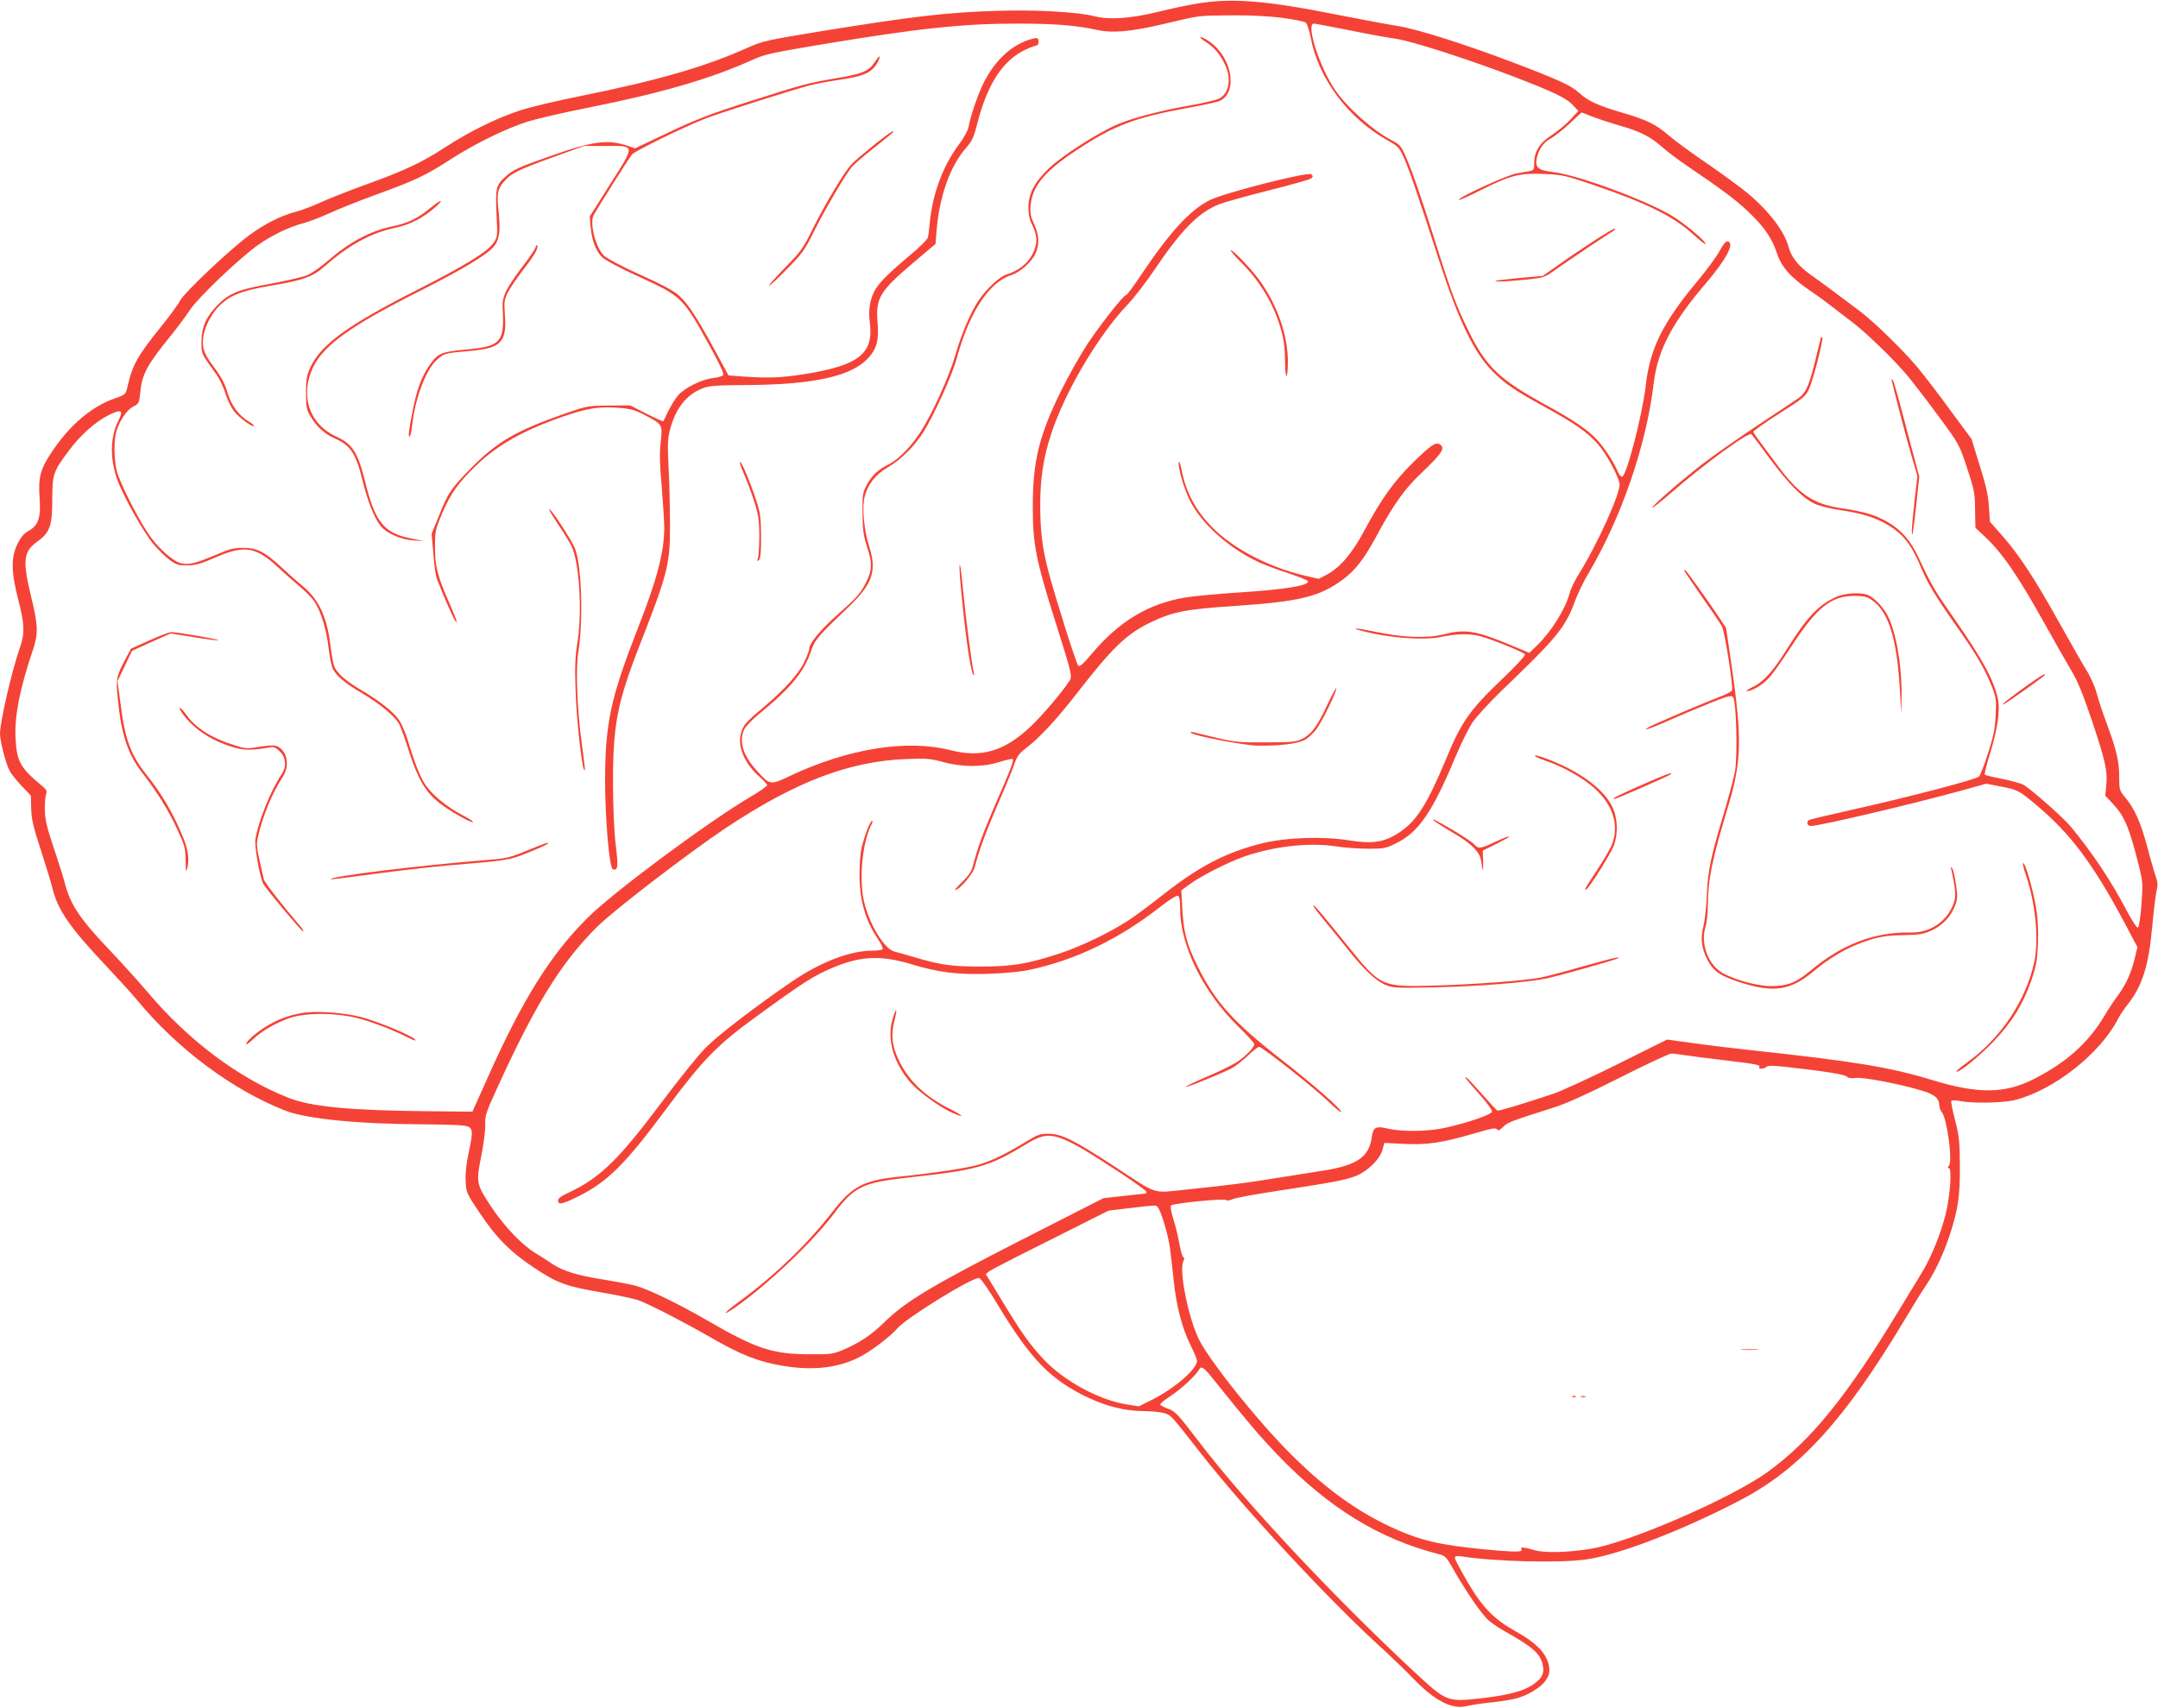 <?xml version="1.0" standalone="no"?>
<!DOCTYPE svg PUBLIC "-//W3C//DTD SVG 20010904//EN"
 "http://www.w3.org/TR/2001/REC-SVG-20010904/DTD/svg10.dtd">
<svg version="1.0" xmlns="http://www.w3.org/2000/svg"
 width="1280pt" height="1013pt" viewBox="0 0 1280 1013"
 preserveAspectRatio="xMidYMid meet">
<g transform="translate(0,1013) scale(0.1,-0.1)"
fill="#f44336" stroke="none">
<path d="M7096 10108 c-56 -9 -157 -31 -226 -48 -156 -39 -291 -49 -375 -27
-100 26 -350 40 -570 33 -310 -9 -509 -33 -1060 -122 -322 -53 -344 -58 -435
-99 -250 -112 -528 -192 -988 -285 -139 -28 -301 -66 -360 -86 -139 -46 -299
-125 -437 -215 -139 -91 -242 -140 -475 -224 -102 -37 -223 -85 -269 -106 -47
-22 -112 -46 -145 -55 -87 -22 -189 -73 -281 -142 -114 -84 -382 -338 -406
-384 -11 -21 -58 -87 -106 -146 -151 -188 -177 -234 -209 -375 -8 -36 -13 -40
-74 -61 -136 -47 -265 -156 -372 -316 -69 -103 -82 -151 -73 -276 8 -115 -7
-160 -65 -193 -28 -16 -46 -37 -67 -79 -38 -79 -37 -165 5 -329 37 -142 40
-198 12 -279 -50 -143 -120 -447 -120 -516 0 -45 34 -177 57 -221 9 -17 41
-57 71 -89 l55 -58 2 -78 c2 -63 12 -108 58 -247 30 -93 60 -192 67 -220 30
-129 103 -236 310 -455 75 -80 163 -176 195 -215 237 -287 561 -529 875 -653
127 -50 440 -81 835 -82 105 -1 208 -4 230 -8 51 -9 54 -24 25 -160 -15 -69
-21 -127 -18 -171 3 -65 6 -72 81 -183 99 -150 185 -236 327 -330 137 -91 186
-109 408 -147 92 -16 185 -36 207 -44 65 -23 268 -128 425 -218 183 -106 284
-146 430 -171 191 -33 352 -11 483 65 68 40 164 115 199 156 56 65 448 306
485 299 11 -2 56 -66 111 -158 195 -324 315 -447 538 -552 111 -52 218 -78
323 -79 47 0 104 -6 126 -12 42 -13 38 -9 221 -243 254 -324 735 -843 1035
-1119 78 -71 178 -167 221 -212 128 -133 231 -186 318 -164 25 6 87 16 139 21
155 17 201 31 278 83 43 28 73 71 73 104 0 86 -60 157 -196 233 -133 74 -200
142 -291 298 -40 68 -73 130 -73 139 0 12 8 14 38 10 198 -31 585 -41 742 -18
196 28 581 177 919 355 350 184 615 476 971 1071 46 77 100 165 121 195 56 83
107 192 144 304 50 156 60 223 60 406 -1 147 -4 177 -28 273 -16 59 -26 111
-23 116 3 5 27 4 53 -1 76 -15 260 -11 328 7 230 60 503 276 607 479 11 22 37
61 59 88 86 110 123 225 145 463 8 88 19 181 25 207 9 38 8 56 -5 90 -8 24
-31 102 -50 175 -38 143 -75 226 -130 292 -34 41 -36 46 -36 119 0 95 -16 164
-74 319 -25 67 -52 150 -61 185 -9 34 -36 95 -60 133 -24 39 -96 165 -160 280
-144 259 -239 404 -337 515 l-75 85 -6 90 c-4 68 -18 128 -55 245 l-48 156
-125 169 c-68 94 -156 208 -195 255 -88 105 -257 270 -345 336 -138 104 -228
171 -289 214 -73 52 -115 105 -131 164 -25 95 -117 215 -247 323 -41 34 -147
111 -235 172 -89 60 -191 135 -227 166 -77 67 -132 94 -276 136 -146 43 -204
69 -257 118 -47 44 -125 79 -407 186 -289 109 -557 193 -670 211 -58 9 -213
38 -345 64 -434 87 -639 104 -849 68z m511 -84 c68 -9 130 -22 138 -28 8 -6
21 -46 29 -88 47 -246 222 -480 460 -613 59 -33 66 -40 94 -103 32 -73 86
-230 211 -617 113 -348 204 -537 314 -648 74 -74 132 -114 315 -214 168 -92
246 -146 309 -217 49 -55 118 -181 129 -234 10 -49 -130 -360 -247 -547 -20
-33 -43 -80 -49 -105 -25 -93 -108 -226 -193 -309 l-46 -44 -98 41 c-214 90
-280 102 -404 70 -104 -26 -247 -21 -416 15 -62 13 -113 21 -113 17 0 -4 51
-17 113 -30 138 -28 310 -37 392 -19 98 20 168 22 234 5 63 -16 249 -91 266
-107 6 -6 -48 -64 -143 -155 -184 -176 -235 -249 -321 -458 -115 -276 -177
-375 -279 -443 -89 -60 -160 -71 -303 -48 -154 25 -374 17 -518 -19 -212 -54
-370 -136 -584 -305 -73 -57 -163 -125 -202 -150 -115 -75 -288 -158 -418
-200 -188 -61 -276 -75 -467 -75 -172 1 -229 9 -395 58 -44 13 -92 27 -107 30
-62 14 -153 163 -184 302 -30 137 -8 353 47 457 6 10 6 17 1 17 -11 0 -47 -95
-63 -165 -6 -27 -11 -97 -11 -155 1 -156 35 -272 114 -388 16 -23 26 -47 23
-52 -3 -6 -32 -10 -64 -10 -129 0 -303 -67 -471 -181 -211 -144 -439 -318
-513 -393 -43 -43 -163 -192 -266 -330 -255 -340 -364 -445 -550 -532 -42 -19
-61 -33 -61 -46 0 -27 26 -22 115 22 179 89 279 188 531 527 218 293 299 375
539 549 278 202 329 234 444 283 164 70 286 75 463 22 164 -50 278 -64 462
-58 107 4 192 12 254 26 270 60 520 181 761 369 52 41 99 71 107 68 10 -4 14
-25 14 -79 0 -216 137 -494 344 -696 53 -51 96 -99 96 -105 0 -17 -40 -61 -91
-98 -25 -19 -107 -60 -183 -92 -75 -32 -135 -61 -132 -63 5 -6 200 74 271 109
21 11 64 45 95 74 31 30 62 54 68 54 18 0 319 -237 405 -319 42 -41 80 -72 82
-69 11 10 -157 158 -348 307 -294 229 -401 348 -507 566 -62 127 -79 193 -87
331 l-6 112 49 36 c64 47 220 127 314 161 179 64 393 89 555 64 50 -8 135 -14
190 -14 93 0 105 2 167 33 132 65 212 181 348 505 34 82 81 176 103 210 23 34
100 118 171 187 331 317 381 378 437 532 16 44 52 119 80 165 197 333 345 765
388 1131 23 193 110 359 309 591 122 143 173 240 130 249 -11 2 -26 -15 -48
-56 -17 -32 -74 -110 -126 -173 -212 -253 -288 -406 -313 -630 -19 -167 -112
-528 -139 -537 -7 -2 -19 12 -28 34 -23 55 -81 143 -123 187 -55 59 -141 117
-306 207 -269 148 -348 222 -449 426 -80 163 -103 223 -206 550 -96 302 -135
412 -177 507 -22 49 -34 62 -73 82 -112 57 -266 193 -340 300 -93 135 -176
395 -127 395 7 0 101 -18 208 -39 107 -22 232 -45 279 -51 95 -14 428 -121
702 -226 236 -91 307 -125 347 -167 l33 -35 -48 -52 c-26 -28 -76 -69 -111
-92 -71 -46 -103 -97 -103 -166 0 -35 -3 -42 -22 -46 -13 -2 -50 -9 -83 -15
-59 -10 -354 -146 -342 -157 3 -3 64 24 136 61 173 86 224 99 371 93 107 -5
126 -9 285 -63 325 -111 481 -188 602 -299 35 -32 66 -56 69 -54 10 11 -126
125 -204 171 -156 92 -554 239 -697 256 -92 11 -110 26 -100 81 10 52 42 98
84 119 20 11 69 49 109 86 l73 68 67 -26 c37 -14 107 -37 155 -51 124 -35 183
-65 251 -124 32 -29 100 -80 150 -114 210 -142 295 -206 368 -276 93 -89 138
-154 168 -245 27 -82 84 -146 202 -225 43 -29 101 -72 130 -95 29 -23 80 -62
113 -87 78 -58 251 -225 330 -320 34 -41 117 -149 184 -240 121 -164 122 -166
168 -305 43 -130 47 -148 48 -248 l2 -108 45 -42 c112 -103 200 -230 364 -524
64 -115 138 -244 164 -288 34 -57 68 -141 118 -290 80 -238 94 -301 85 -386
l-6 -59 46 -49 c69 -74 97 -141 152 -361 25 -100 26 -111 17 -233 -5 -71 -14
-133 -20 -139 -6 -6 -31 31 -72 108 -91 173 -203 340 -328 491 -46 55 -241
227 -283 249 -17 8 -74 24 -126 34 -52 10 -97 21 -100 24 -4 3 10 59 30 123
45 144 62 262 47 329 -26 115 -90 232 -266 485 -109 156 -127 187 -205 353
-47 101 -103 164 -189 213 -70 39 -135 58 -268 78 -167 25 -250 81 -378 253
-31 42 -76 103 -100 135 -24 31 -44 61 -44 66 0 5 69 54 154 108 139 88 157
103 175 143 26 54 91 310 79 310 -4 0 -8 -2 -8 -4 0 -1 -14 -59 -31 -127 -39
-160 -58 -202 -106 -234 -21 -14 -132 -89 -248 -165 -115 -77 -258 -177 -316
-222 -133 -103 -299 -248 -299 -260 0 -5 51 35 114 90 190 166 460 363 475
346 5 -5 53 -70 108 -144 110 -149 195 -235 268 -269 27 -12 93 -29 149 -37
126 -18 214 -45 287 -90 89 -54 140 -120 197 -259 36 -86 87 -171 207 -340
115 -163 165 -248 206 -350 30 -75 31 -84 26 -180 -4 -81 -13 -124 -46 -226
-22 -70 -47 -131 -53 -136 -27 -20 -417 -122 -780 -203 -120 -27 -222 -51
-228 -55 -18 -11 -11 -35 12 -35 51 0 618 134 896 211 l143 40 77 -15 c108
-20 116 -24 217 -109 205 -171 338 -348 528 -704 l75 -142 -18 -75 c-22 -85
-53 -152 -102 -217 -18 -24 -52 -75 -75 -114 -96 -162 -227 -279 -423 -378
-172 -86 -327 -87 -600 -4 -249 76 -462 111 -1075 177 -104 11 -259 30 -343
42 l-154 21 -291 -145 c-161 -80 -332 -159 -382 -176 -192 -64 -325 -104 -333
-100 -5 1 -46 46 -92 98 -46 52 -88 97 -94 99 -13 5 -4 -7 87 -110 37 -42 67
-83 67 -92 0 -18 -137 -66 -280 -98 -102 -22 -250 -24 -335 -5 -75 18 -90 10
-98 -49 -17 -119 -86 -168 -291 -200 -337 -54 -413 -66 -516 -79 -63 -8 -195
-23 -293 -33 -209 -21 -162 -36 -431 140 -236 154 -308 190 -384 191 -54 1
-66 -4 -143 -51 -114 -69 -192 -107 -270 -131 -65 -20 -266 -51 -472 -72 -215
-22 -282 -57 -398 -207 -147 -191 -346 -382 -554 -534 -88 -64 -113 -96 -30
-39 191 132 466 392 593 562 119 159 169 183 445 213 404 44 475 64 693 197
145 88 182 77 567 -175 81 -54 147 -102 147 -107 0 -6 -1 -10 -2 -10 -2 0 -59
-7 -128 -14 l-125 -14 -440 -224 c-577 -294 -730 -385 -863 -515 -74 -73 -145
-120 -244 -162 -58 -24 -74 -26 -198 -25 -220 1 -314 32 -609 203 -173 100
-349 185 -426 205 -33 8 -116 24 -185 35 -157 25 -241 51 -304 93 -27 18 -73
48 -103 66 -79 49 -182 157 -258 271 -90 136 -92 145 -61 300 14 69 25 153 24
186 -2 54 4 74 64 205 228 503 384 757 598 970 100 100 541 438 765 588 411
273 728 395 1067 409 122 5 145 3 220 -17 115 -32 239 -32 337 0 39 12 74 20
78 17 8 -8 -14 -66 -104 -271 -69 -158 -106 -259 -133 -365 -8 -31 -26 -57
-62 -92 -28 -27 -47 -49 -42 -49 24 0 105 95 115 134 25 98 67 212 135 369 41
93 84 198 97 234 19 57 29 71 77 108 78 60 179 169 300 325 202 261 288 344
419 410 141 70 213 85 511 105 390 26 507 55 645 157 76 56 127 123 205 268
95 176 161 269 258 361 114 109 140 143 122 164 -25 30 -52 15 -162 -92 -121
-119 -194 -221 -299 -417 -71 -132 -142 -214 -221 -256 l-47 -24 -94 22 c-209
51 -415 160 -536 283 -99 101 -156 207 -182 340 -7 35 -15 57 -17 48 -6 -31
29 -154 65 -227 67 -135 226 -280 401 -363 37 -18 119 -49 182 -69 63 -21 116
-42 118 -48 8 -26 -135 -49 -412 -67 -127 -8 -270 -22 -318 -30 -217 -37 -389
-140 -550 -331 -56 -66 -74 -82 -83 -72 -13 14 -140 418 -179 568 -34 135 -46
231 -46 384 0 159 19 284 66 425 83 251 280 584 454 766 37 39 108 131 158
205 159 236 260 339 383 388 30 12 162 49 293 82 132 33 246 65 253 72 12 9
12 14 1 24 -18 17 -518 -110 -606 -155 -114 -58 -234 -189 -401 -438 -45 -68
-86 -123 -91 -123 -16 0 -151 -172 -232 -294 -43 -66 -111 -187 -152 -270
-133 -269 -171 -423 -170 -696 0 -221 19 -315 136 -685 97 -308 99 -316 81
-345 -46 -70 -162 -206 -231 -271 -156 -147 -292 -186 -476 -139 -256 65 -603
10 -946 -151 -122 -58 -122 -58 -200 28 -84 92 -109 175 -75 247 9 18 48 59
88 91 186 152 267 250 307 371 23 69 37 85 229 269 137 132 163 209 116 355
-31 98 -43 234 -26 295 20 75 64 130 138 173 79 47 155 122 209 207 63 100
171 337 198 436 76 279 193 456 327 498 50 16 118 77 140 125 26 57 23 111 -7
176 -21 45 -25 65 -21 111 10 114 82 202 268 325 226 150 347 196 665 254 88
16 173 34 188 41 109 50 76 254 -57 350 -22 16 -47 29 -55 29 -9 0 5 -13 30
-29 52 -33 88 -76 117 -141 36 -80 20 -165 -38 -195 -17 -8 -84 -24 -148 -36
-182 -31 -359 -76 -453 -116 -119 -51 -330 -186 -411 -264 -84 -81 -119 -148
-119 -232 0 -38 7 -71 20 -96 34 -69 36 -113 6 -175 -28 -58 -84 -102 -157
-125 -41 -13 -114 -81 -161 -148 -49 -72 -104 -199 -141 -328 -38 -131 -139
-354 -210 -462 -54 -83 -127 -157 -181 -185 -68 -34 -101 -65 -132 -120 -28
-51 -29 -58 -28 -173 1 -102 5 -132 28 -203 31 -93 29 -136 -7 -207 -32 -65
-57 -92 -169 -191 -102 -91 -168 -170 -168 -203 0 -9 -13 -43 -29 -77 -33 -71
-119 -166 -246 -273 -106 -89 -116 -102 -131 -155 -20 -77 23 -177 112 -255
24 -21 44 -43 44 -49 0 -6 -44 -37 -97 -68 -251 -148 -815 -566 -968 -719
-218 -217 -384 -481 -591 -945 l-92 -205 -278 3 c-459 5 -682 27 -817 81 -296
118 -592 341 -832 626 -51 60 -153 173 -226 250 -175 183 -233 271 -265 398
-9 34 -39 130 -67 212 -40 120 -50 164 -51 220 -1 39 3 80 7 93 7 18 3 27 -18
45 -137 113 -156 149 -163 292 -6 130 26 291 104 522 32 95 30 143 -11 312
-52 213 -47 268 35 327 76 55 90 93 90 250 0 151 6 167 98 290 66 90 157 171
232 209 81 41 95 33 61 -33 -46 -91 -50 -215 -9 -337 30 -93 157 -320 218
-393 30 -35 75 -79 99 -96 38 -27 51 -31 105 -30 49 1 82 11 166 48 171 74
239 63 374 -64 39 -36 97 -87 129 -114 32 -27 70 -66 83 -86 38 -58 71 -167
83 -275 6 -53 18 -109 25 -123 23 -43 74 -86 168 -141 112 -66 203 -142 227
-189 10 -20 37 -97 60 -169 51 -157 96 -233 178 -297 61 -48 191 -121 199
-113 3 3 -26 22 -64 42 -90 47 -177 118 -217 177 -32 46 -63 124 -106 266 -12
40 -34 92 -49 116 -32 50 -115 116 -227 182 -85 50 -137 94 -158 135 -7 14
-18 69 -24 123 -20 172 -69 280 -164 358 -29 23 -87 75 -129 114 -98 91 -144
114 -227 114 -52 0 -81 -7 -155 -39 -127 -54 -168 -64 -214 -52 -51 14 -141
96 -195 179 -69 104 -172 311 -186 374 -15 70 -16 173 -2 225 18 64 63 132
101 151 33 16 35 20 42 84 10 108 40 163 182 338 38 47 88 114 112 150 46 72
295 309 405 387 81 57 186 108 266 128 34 9 104 36 155 59 51 24 176 74 278
111 231 84 295 114 445 211 143 92 324 181 456 223 53 16 209 53 347 80 456
91 741 175 997 291 59 27 120 40 390 85 574 96 846 125 1165 125 220 0 351
-10 469 -36 100 -22 200 -14 409 35 216 51 190 48 397 50 118 1 222 -5 302
-15z m2388 -6154 c33 -5 139 -19 235 -30 191 -23 213 -27 205 -41 -9 -13 29
-11 42 2 8 8 39 8 115 0 239 -27 350 -45 363 -58 9 -9 26 -11 52 -8 40 7 260
-35 389 -74 78 -23 105 -45 107 -88 1 -15 7 -34 14 -40 31 -34 66 -290 43
-318 -10 -12 -10 -15 0 -15 19 0 6 -173 -20 -275 -30 -118 -85 -253 -139 -342
-26 -43 -87 -143 -135 -222 -312 -515 -521 -773 -777 -960 -212 -156 -833
-426 -1059 -460 -139 -22 -272 -24 -329 -7 -61 18 -85 20 -77 7 11 -17 -22
-19 -135 -10 -284 24 -414 48 -545 100 -244 96 -457 243 -684 469 -197 195
-486 557 -549 685 -62 126 -118 404 -93 460 7 16 8 25 1 27 -6 2 -16 38 -24
80 -7 42 -23 108 -36 148 -13 41 -18 74 -13 79 14 13 316 43 327 32 5 -5 19
-4 35 4 15 8 135 30 267 50 328 50 398 63 463 87 71 27 146 99 162 157 l11 41
117 -6 c136 -7 224 6 420 63 98 29 125 34 132 23 6 -10 15 -6 36 15 27 27 46
34 304 116 70 22 200 81 388 176 156 79 294 143 305 143 12 0 49 -5 82 -10z
m-3127 -903 c19 -22 60 -160 71 -237 6 -41 15 -127 22 -190 15 -151 49 -286
99 -387 22 -44 40 -87 40 -95 0 -50 -130 -162 -265 -231 l-80 -40 -70 11
c-165 26 -374 139 -496 269 -80 86 -132 158 -249 352 l-93 153 21 17 c12 9
176 93 365 187 l342 172 125 15 c164 19 156 19 168 4z m340 -1033 c191 -238
268 -329 370 -435 303 -315 603 -499 957 -589 36 -9 44 -17 80 -80 76 -135
174 -278 214 -312 22 -19 67 -50 101 -68 166 -94 205 -129 221 -198 10 -48 -3
-76 -53 -112 -58 -42 -148 -66 -313 -85 -204 -22 -204 -22 -404 164 -478 446
-992 995 -1264 1351 -133 174 -147 189 -192 204 -21 8 -41 18 -43 24 -1 5 26
28 62 51 61 40 149 121 168 156 15 25 28 15 96 -71z"/>
<path d="M6100 9893 c-107 -36 -200 -125 -265 -253 -33 -66 -78 -195 -90 -263
-4 -21 -29 -67 -58 -105 -94 -126 -156 -293 -172 -462 -3 -36 -8 -75 -11 -87
-2 -14 -51 -61 -117 -116 -120 -101 -177 -158 -201 -205 -27 -52 -36 -117 -27
-183 25 -187 -64 -257 -391 -309 -135 -21 -208 -24 -356 -14 l-91 7 -82 151
c-104 191 -157 273 -211 322 -30 28 -99 65 -228 123 -107 48 -199 97 -217 114
-49 46 -87 192 -62 240 19 37 211 341 228 361 18 21 316 167 436 213 93 36
531 175 620 197 34 9 110 23 170 32 153 22 199 44 232 107 22 43 10 42 -18 0
-36 -56 -73 -71 -234 -98 -160 -27 -192 -35 -495 -132 -261 -83 -328 -109
-529 -205 l-164 -78 -41 14 c-121 41 -206 30 -465 -61 -190 -67 -216 -79 -264
-122 -55 -49 -59 -70 -52 -220 7 -132 6 -137 -17 -171 -37 -54 -169 -135 -458
-282 -403 -204 -565 -321 -628 -455 -23 -50 -27 -70 -27 -153 0 -85 3 -100 27
-140 37 -63 84 -105 148 -133 90 -40 122 -90 160 -247 29 -118 70 -224 106
-268 36 -46 120 -83 197 -88 l62 -4 -70 14 c-168 32 -220 96 -281 346 -42 166
-74 216 -167 259 -163 73 -221 247 -138 416 64 129 224 243 618 442 263 132
420 226 455 274 31 41 37 92 26 198 -12 112 -8 137 29 181 42 51 89 74 289
146 l189 68 122 0 c184 1 183 11 33 -225 l-122 -193 5 -61 c8 -84 32 -147 70
-182 19 -18 111 -67 222 -117 249 -114 257 -122 413 -406 62 -111 88 -168 81
-176 -5 -6 -33 -14 -61 -17 -70 -9 -170 -59 -208 -105 -17 -20 -42 -62 -57
-92 -14 -30 -27 -57 -29 -59 -2 -2 -47 18 -100 45 l-96 49 -127 -1 c-123 -1
-129 -2 -256 -46 -293 -102 -408 -169 -563 -327 -117 -119 -135 -145 -191
-287 l-41 -101 10 -114 c5 -63 13 -127 19 -144 15 -49 101 -249 112 -259 16
-17 10 -1 -42 121 -65 149 -79 205 -79 323 0 90 3 100 44 198 51 118 96 180
204 284 128 122 283 208 518 289 142 48 206 58 319 50 77 -6 100 -12 162 -45
103 -54 103 -54 92 -158 -8 -66 -6 -133 6 -265 8 -98 15 -208 15 -244 0 -144
-43 -307 -157 -597 -160 -409 -193 -562 -194 -897 0 -234 25 -525 46 -532 30
-9 33 13 18 137 -10 78 -16 214 -17 360 -1 358 23 486 159 835 165 420 180
479 179 705 0 96 -3 249 -8 340 -7 139 -6 175 7 227 34 131 98 212 196 250 39
15 83 18 276 19 384 3 606 53 703 158 53 57 66 106 57 216 -11 141 13 182 207
347 l137 116 6 76 c17 208 81 387 177 496 33 37 44 61 64 139 60 237 152 379
288 442 28 13 57 24 64 24 13 0 17 36 5 43 -5 3 -28 -2 -53 -10z"/>
<path d="M5179 9266 c-57 -46 -116 -96 -130 -112 -41 -45 -151 -227 -225 -375
-61 -124 -74 -142 -167 -236 -55 -57 -98 -105 -96 -108 3 -3 51 41 106 98 93
94 106 112 167 236 63 124 175 316 217 369 9 12 68 64 131 113 132 106 124 99
111 99 -6 0 -57 -38 -114 -84z"/>
<path d="M2556 8899 c-79 -65 -134 -92 -225 -111 -137 -29 -256 -92 -390 -208
-39 -34 -92 -71 -118 -82 -25 -11 -121 -33 -212 -50 -193 -34 -252 -57 -320
-127 -69 -71 -95 -130 -96 -217 0 -76 -3 -68 89 -196 18 -26 43 -77 54 -115
12 -38 35 -85 53 -106 31 -38 107 -93 115 -84 3 3 -10 14 -30 26 -62 39 -103
94 -127 173 -16 54 -37 93 -80 150 -43 57 -59 89 -64 123 -12 80 40 195 117
260 57 49 127 73 288 101 192 32 245 52 318 116 142 125 272 196 414 226 92
20 164 57 240 123 57 50 36 49 -26 -2z"/>
<path d="M9454 8701 c-65 -42 -161 -107 -211 -143 l-93 -65 -137 -12 c-76 -7
-140 -15 -142 -17 -7 -7 47 -5 169 6 104 10 119 14 160 42 89 63 345 235 365
245 11 7 17 14 14 17 -3 3 -59 -30 -125 -73z"/>
<path d="M3176 8662 c-4 -13 -39 -65 -78 -115 -96 -127 -121 -178 -117 -242
12 -207 -8 -230 -223 -249 -145 -14 -162 -22 -215 -99 -42 -62 -71 -141 -93
-252 -25 -126 -30 -165 -21 -165 5 0 12 30 16 68 17 159 81 328 146 387 44 39
45 40 196 53 184 16 219 51 208 209 -6 84 -4 95 18 140 14 26 53 84 87 128 69
89 93 130 87 148 -2 7 -7 2 -11 -11z"/>
<path d="M7300 8644 c0 -5 27 -36 60 -69 112 -111 192 -244 236 -392 20 -70
25 -111 26 -198 1 -108 15 -116 17 -10 3 163 -65 355 -178 505 -54 71 -161
180 -161 164z"/>
<path d="M11220 7878 c0 -12 80 -321 115 -442 l38 -130 -17 -146 c-9 -81 -16
-159 -16 -175 0 -63 9 -12 26 149 l18 169 -23 86 c-13 47 -47 175 -75 283 -28
108 -55 200 -59 204 -4 4 -7 5 -7 2z"/>
<path d="M4410 7325 c16 -35 43 -108 61 -162 27 -83 32 -114 33 -203 0 -58 -3
-118 -7 -135 -7 -25 -6 -28 5 -17 9 10 13 47 12 140 0 111 -4 138 -28 212 -38
115 -86 230 -97 230 -4 0 5 -29 21 -65z"/>
<path d="M3308 7023 c33 -49 69 -107 81 -131 47 -93 66 -394 35 -580 -12 -75
-15 -138 -10 -277 4 -160 37 -459 51 -473 7 -8 7 -1 -15 163 -27 199 -36 438
-20 535 31 190 20 525 -21 620 -23 53 -139 230 -151 230 -5 0 18 -39 50 -87z"/>
<path d="M5694 6705 c25 -289 59 -546 78 -575 7 -11 8 -8 4 10 -14 61 -46 310
-61 464 -9 94 -18 172 -22 175 -3 4 -2 -30 1 -74z"/>
<path d="M9990 6745 c0 -3 47 -72 103 -153 57 -81 111 -160 120 -177 17 -30
69 -359 60 -381 -2 -6 -36 -24 -76 -39 -71 -27 -295 -122 -390 -165 -27 -12
-46 -24 -44 -27 3 -2 59 19 124 48 65 29 177 76 248 105 111 45 132 50 144 39
20 -19 28 -344 12 -441 -7 -38 -37 -150 -66 -249 -77 -253 -95 -341 -101 -485
-3 -69 -12 -152 -20 -184 -19 -71 -12 -130 22 -197 35 -70 78 -100 200 -138
193 -62 295 -46 426 63 98 82 192 138 294 175 94 34 137 42 264 44 82 2 104 7
153 30 64 32 109 81 134 146 14 38 15 54 5 123 -6 43 -16 86 -22 96 -10 14
-10 13 -6 -8 26 -111 29 -160 13 -202 -41 -107 -140 -173 -256 -170 -210 4
-404 -69 -588 -223 -91 -76 -140 -95 -242 -95 -91 1 -251 49 -306 93 -71 56
-106 168 -80 253 8 27 15 87 15 134 1 153 24 267 120 585 81 269 84 401 19
850 l-31 210 -50 75 c-71 106 -189 270 -194 270 -2 0 -4 -2 -4 -5z"/>
<path d="M10885 6586 c-103 -48 -172 -123 -288 -310 -80 -128 -139 -193 -202
-222 -27 -13 -42 -24 -32 -24 29 0 90 36 128 77 21 21 80 105 133 186 150 232
236 301 372 302 58 0 76 -4 106 -24 99 -68 149 -226 167 -531 l8 -145 2 106
c2 178 -31 374 -81 474 -24 48 -73 101 -110 121 -43 23 -145 18 -203 -10z"/>
<path d="M886 6331 l-109 -49 -33 -62 c-55 -103 -58 -118 -44 -248 21 -205 60
-319 144 -427 85 -109 158 -226 207 -334 45 -97 49 -113 50 -186 1 -73 2 -77
11 -40 13 58 2 118 -43 218 -51 116 -117 227 -190 318 -104 130 -137 217 -165
441 l-17 127 43 90 43 90 114 52 115 51 139 -22 c77 -13 142 -21 144 -18 6 5
-247 49 -280 48 -11 0 -69 -22 -129 -49z"/>
<path d="M12010 6054 c-98 -70 -159 -120 -120 -99 27 15 240 166 240 171 0 11
-23 -3 -120 -72z"/>
<path d="M7872 5947 c-60 -128 -93 -172 -146 -199 -37 -19 -58 -22 -216 -22
-158 -1 -186 2 -290 26 -63 15 -126 30 -140 34 -16 3 -22 2 -15 -4 17 -17 308
-73 391 -75 129 -3 242 10 285 35 21 11 52 41 69 65 35 48 124 232 116 240 -2
3 -27 -42 -54 -100z"/>
<path d="M1079 5901 c66 -92 165 -160 295 -201 68 -22 121 -23 223 -4 27 5 37
1 63 -24 37 -37 41 -91 9 -137 -62 -92 -136 -275 -154 -382 -7 -43 25 -225 47
-267 17 -31 231 -287 236 -281 3 3 -2 13 -10 22 -108 126 -219 268 -223 286
-46 201 -46 201 -35 252 29 126 85 262 147 356 42 64 29 149 -29 180 -17 9
-41 9 -106 -1 -79 -13 -87 -12 -155 10 -131 41 -225 101 -279 176 -17 24 -35
44 -40 44 -5 0 0 -13 11 -29z"/>
<path d="M9110 5641 c8 -6 38 -18 65 -27 73 -24 161 -70 232 -120 147 -104
204 -242 155 -371 -10 -27 -50 -95 -88 -153 -77 -117 -82 -126 -64 -115 20 12
142 207 162 258 25 65 24 155 -4 220 -41 98 -167 200 -335 272 -83 36 -150 55
-123 36z"/>
<path d="M9743 5476 c-156 -69 -188 -86 -167 -86 10 0 325 138 333 146 20 18
-28 1 -166 -60z"/>
<path d="M8515 5254 c11 -8 61 -40 111 -69 102 -60 150 -109 158 -157 13 -78
14 -79 13 -14 l-2 70 85 42 c103 52 93 58 -13 9 -88 -41 -98 -42 -123 -14 -10
12 -68 50 -127 85 -105 62 -144 80 -102 48z"/>
<path d="M3125 5084 c-99 -41 -122 -47 -230 -55 -410 -33 -948 -99 -933 -115
2 -2 115 12 252 31 136 18 331 41 434 50 376 32 369 31 482 76 98 39 138 60
115 59 -6 -1 -59 -21 -120 -46z"/>
<path d="M12015 4943 c58 -169 79 -380 52 -515 -48 -231 -200 -459 -402 -603
-36 -26 -64 -50 -61 -52 11 -12 137 91 221 179 109 114 175 222 223 360 30 89
36 119 40 223 3 84 -1 148 -12 215 -19 110 -63 260 -75 260 -5 0 1 -30 14 -67z"/>
<path d="M7790 4756 c0 -5 30 -45 68 -90 37 -44 100 -122 139 -171 94 -119
167 -187 226 -210 43 -16 71 -17 295 -12 263 6 542 29 657 53 72 15 417 112
424 120 12 11 -40 -1 -214 -50 -104 -30 -215 -59 -245 -65 -97 -19 -398 -41
-635 -48 -315 -8 -315 -8 -520 247 -160 198 -194 238 -195 226z"/>
<path d="M5294 4084 c-35 -121 6 -262 111 -381 48 -54 181 -149 249 -177 72
-30 61 -16 -19 25 -147 74 -238 160 -300 281 -43 87 -52 155 -31 238 21 80 13
91 -10 14z"/>
<path d="M1788 4120 c-75 -13 -141 -38 -204 -76 -62 -37 -124 -91 -124 -108 0
-6 17 6 38 26 53 52 146 105 227 131 96 30 263 29 388 -1 88 -22 215 -70 311
-119 32 -16 46 -20 38 -10 -21 25 -219 107 -322 134 -104 27 -273 38 -352 23z"/>
<path d="M10333 2123 c26 -2 67 -2 90 0 23 2 2 3 -48 3 -49 0 -68 -1 -42 -3z"/>
<path d="M9328 1843 c7 -3 16 -2 19 1 4 3 -2 6 -13 5 -11 0 -14 -3 -6 -6z"/>
<path d="M9378 1843 c6 -2 18 -2 25 0 6 3 1 5 -13 5 -14 0 -19 -2 -12 -5z"/>
</g>
</svg>
